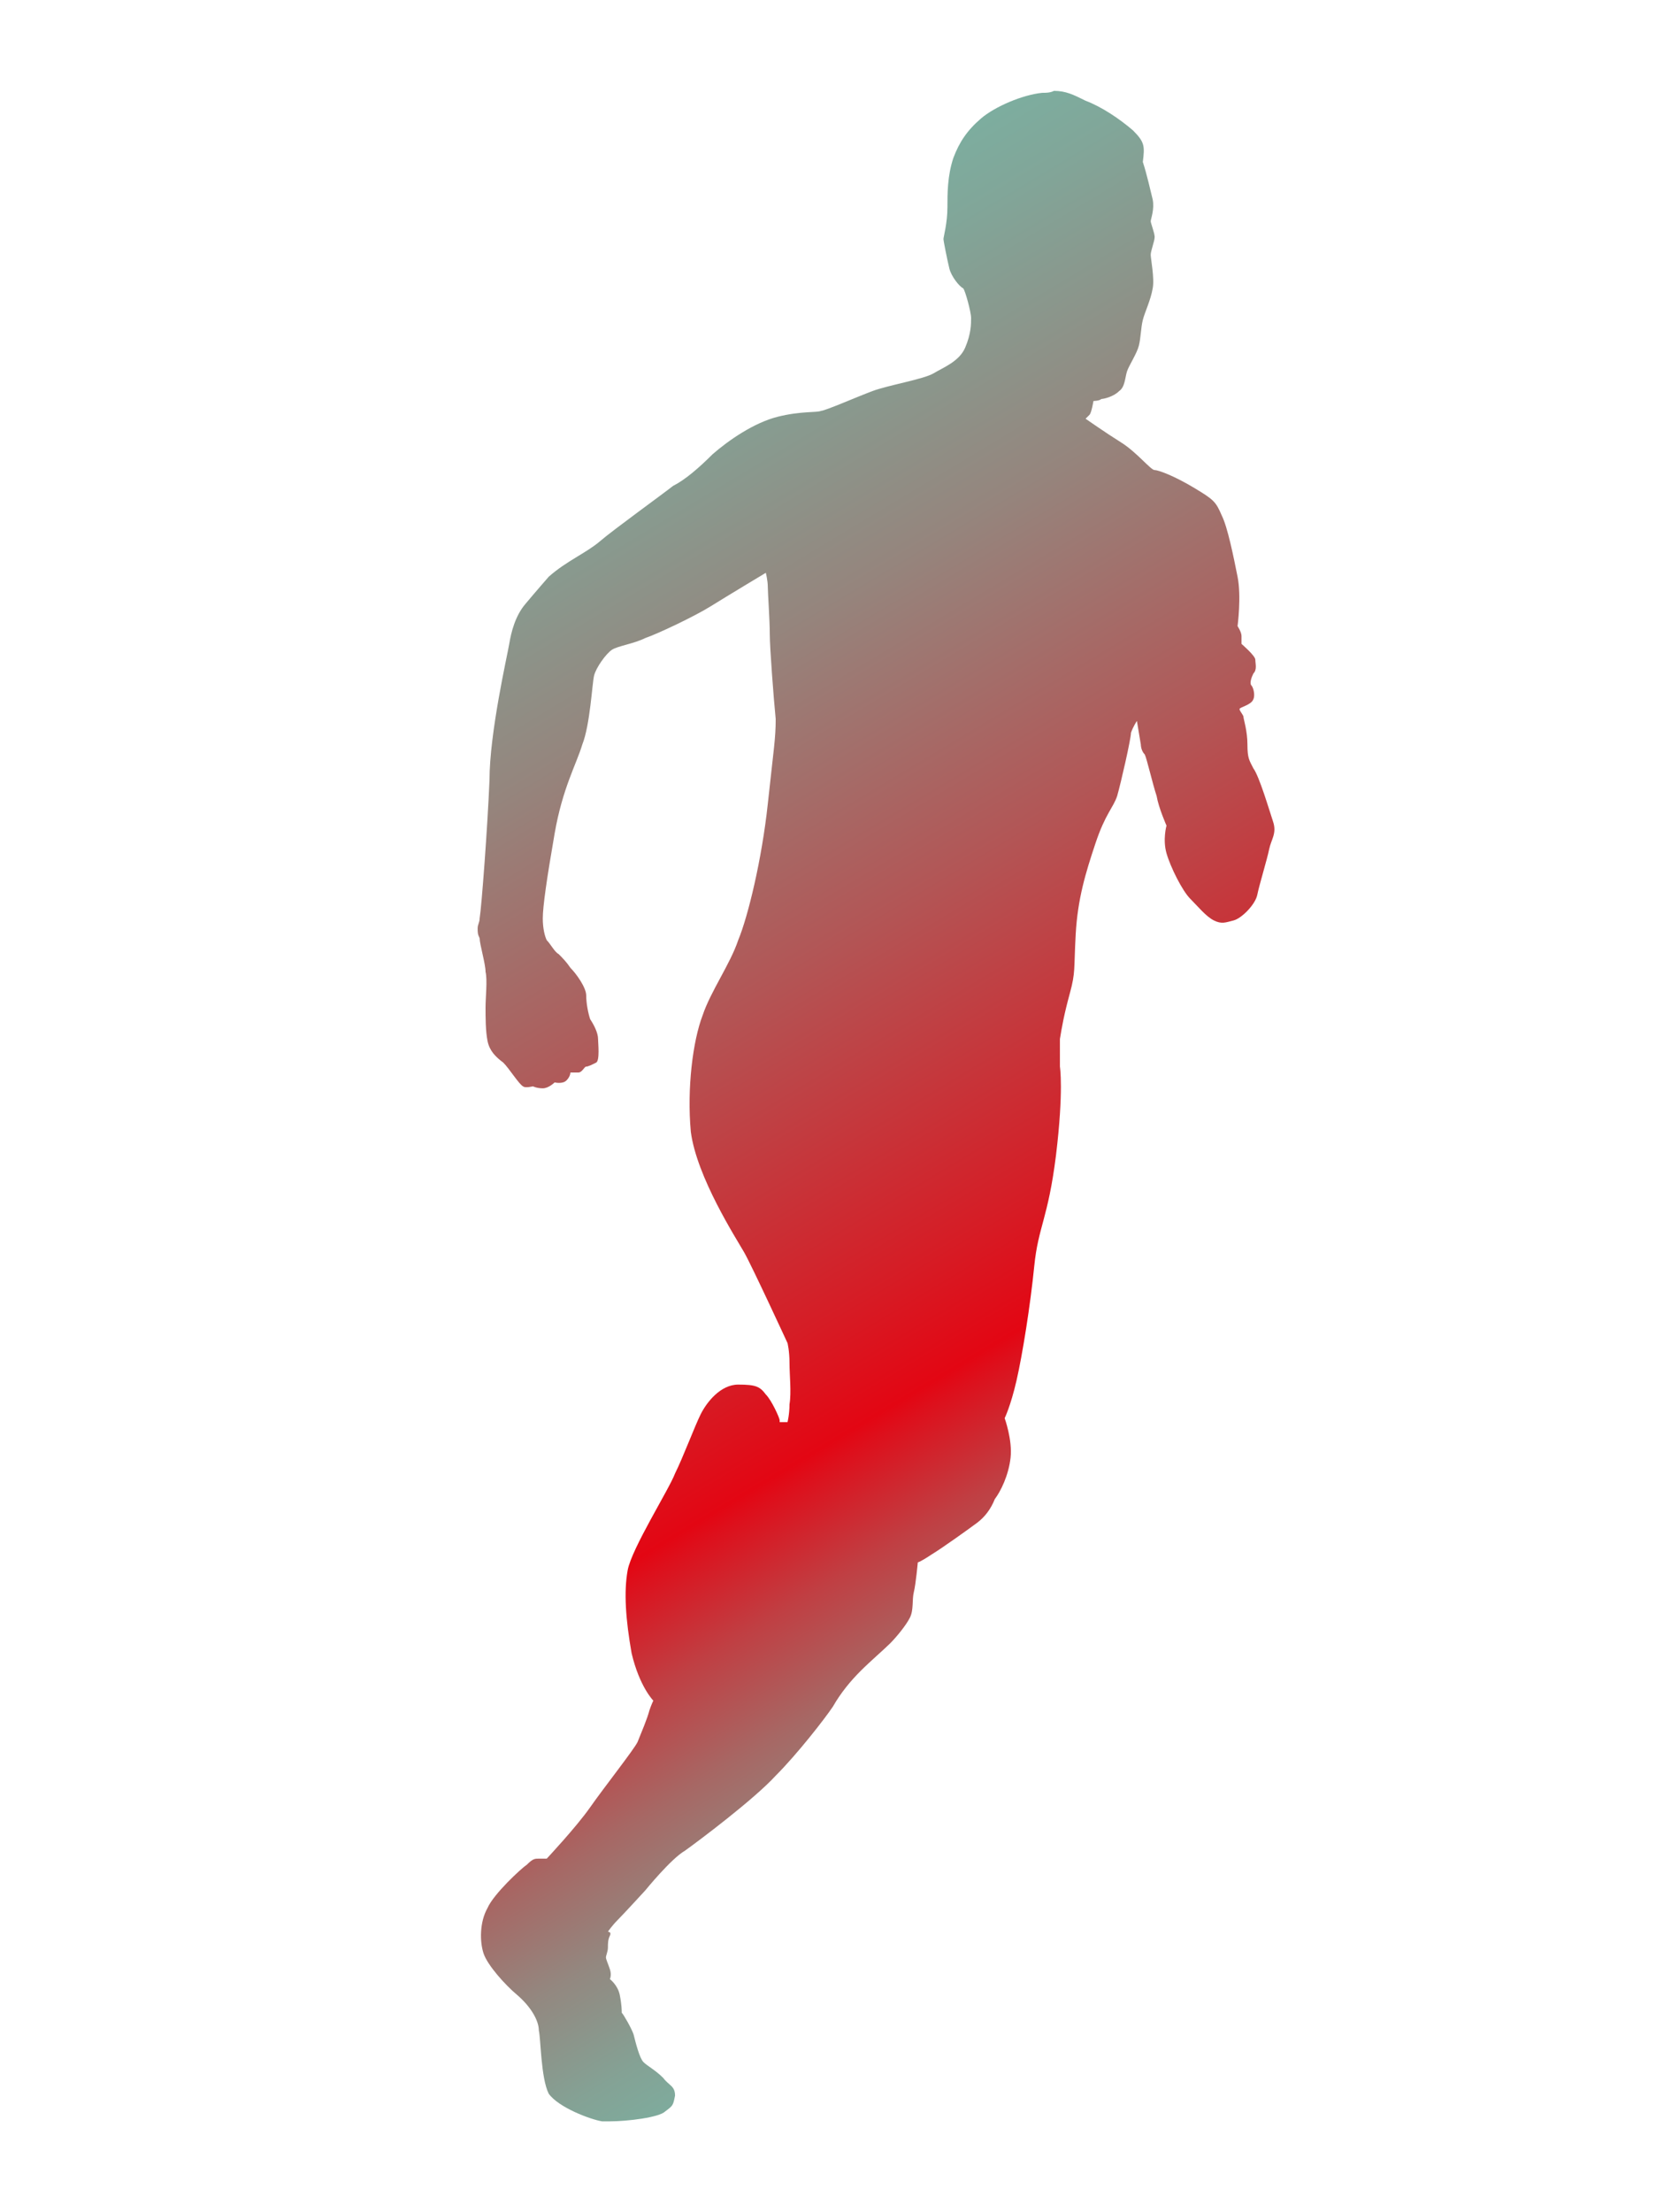 <?xml version="1.0" encoding="utf-8"?>
<!-- Generator: Adobe Illustrator 25.4.1, SVG Export Plug-In . SVG Version: 6.00 Build 0)  -->
<!DOCTYPE svg PUBLIC "-//W3C//DTD SVG 1.1//EN" "http://www.w3.org/Graphics/SVG/1.1/DTD/svg11.dtd">
<svg version="1.1" id="Livello_1" xmlns:x="http://ns.adobe.com/Extensibility/1.0/" xmlns:i="http://ns.adobe.com/AdobeIllustrator/10.0/" xmlns:graph="http://ns.adobe.com/Graphs/1.0/"
	 xmlns="http://www.w3.org/2000/svg" xmlns:xlink="http://www.w3.org/1999/xlink" x="0px" y="0px" width="83.9px" height="112px"
	 viewBox="0 0 83.9 112" style="enable-background:new 0 0 83.9 112;" xml:space="preserve">
<style type="text/css">
	
		.st0{clip-path:url(#SVGID_00000089554595074081654200000008505460060547949744_);fill:url(#SVGID_00000160150079377802315680000008415105799912783249_);}
</style>
<g>
	<defs>
		<path id="SVGID_1_" d="M52.8,4.7c-1,0.1-2.4,0.7-3.1,1.3c-0.7,0.6-1.1,1.2-1.4,2C48,8.9,48,9.8,48,10.5c0,0.8-0.2,1.5-0.2,1.6
			c0,0.1,0.2,1.1,0.3,1.5c0.1,0.4,0.5,0.9,0.7,1c0.1,0.1,0.4,1.2,0.4,1.5c0,0.3,0,0.8-0.3,1.5c-0.3,0.7-1.1,1-1.6,1.3
			c-0.5,0.3-2.3,0.6-3.1,0.9c-0.8,0.3-2.4,1-2.6,1c-0.2,0.1-1,0-2.2,0.3c-1.2,0.3-2.5,1.2-3.3,1.9c-0.7,0.7-1.4,1.3-2,1.6
			c-0.5,0.4-3,2.2-3.7,2.8c-0.7,0.6-1.7,1-2.6,1.8c0,0-0.7,0.8-1.2,1.4c-0.5,0.6-0.7,1.4-0.8,2c-0.1,0.6-1,4.5-1,6.9
			c-0.1,2.4-0.4,6.4-0.5,7c0,0.2-0.1,0.3-0.1,0.5v0c0,0.2,0,0.3,0.1,0.5c0,0.3,0.3,1.3,0.3,1.7c0.1,0.4,0,1.3,0,1.8
			c0,0.5,0,1.2,0.1,1.7c0.1,0.5,0.4,0.8,0.8,1.1c0.3,0.3,0.8,1.1,1,1.2c0.1,0.1,0.5,0,0.5,0s0.2,0.1,0.5,0.1s0.6-0.3,0.6-0.3
			s0.4,0.1,0.6-0.1c0.2-0.2,0.2-0.4,0.2-0.4h0.4c0.2,0,0.3-0.3,0.4-0.3c0.1,0,0.3-0.1,0.5-0.2c0.2-0.1,0.1-1,0.1-1.2
			c0-0.3-0.2-0.7-0.4-1c-0.1-0.3-0.2-0.8-0.2-1.2c0-0.4-0.5-1.1-0.8-1.4c-0.2-0.3-0.4-0.5-0.6-0.7c-0.2-0.1-0.4-0.5-0.6-0.7
			c-0.1-0.2-0.2-0.6-0.2-1.1c0-0.6,0.2-2,0.6-4.3c0.4-2.3,1.1-3.5,1.4-4.5c0.4-1,0.5-3.1,0.6-3.5c0.1-0.4,0.6-1.1,0.9-1.3
			c0.3-0.2,1.1-0.3,1.7-0.6c0.6-0.2,2.5-1.1,3.3-1.6c0.8-0.5,2.8-1.7,2.8-1.7s0.1,0.4,0.1,0.7c0,0.3,0.1,1.7,0.1,2.4
			c0,0.7,0.2,3.3,0.3,4.3c0,1-0.1,1.5-0.4,4.3c-0.3,2.8-1,5.7-1.5,6.9c-0.4,1.2-1.4,2.6-1.8,3.8c-0.5,1.3-0.8,3.7-0.6,5.9
			c0.3,2.3,2.3,5.4,2.7,6.1c0.4,0.7,2.2,4.6,2.2,4.6s0.1,0.4,0.1,1s0.1,1.5,0,2.1c0,0.5-0.1,0.9-0.1,0.9L39.5,72l0-0.1
			c0-0.1-0.4-1-0.7-1.3c-0.3-0.4-0.5-0.5-1.4-0.5c-0.9,0-1.6,0.9-1.9,1.5c-0.3,0.6-0.9,2.2-1.3,3c-0.3,0.8-2.2,3.8-2.4,4.9
			c-0.2,1.1-0.1,2.5,0.2,4.2c0.4,1.7,1.1,2.4,1.1,2.4s-0.1,0.2-0.2,0.5c-0.1,0.4-0.4,1.1-0.6,1.6c-0.2,0.4-1.7,2.3-2.4,3.3
			c-0.7,1-2.2,2.6-2.2,2.6s-0.2,0-0.4,0c-0.2,0-0.3,0-0.6,0.3c-0.3,0.2-1.7,1.5-2,2.2c-0.4,0.7-0.4,1.7-0.2,2.3
			c0.2,0.6,1.1,1.6,1.7,2.1c0.7,0.6,1.1,1.3,1.1,1.8c0.1,0.4,0.1,2.4,0.5,3.2c0.5,0.7,2.1,1.3,2.7,1.4c0.1,0,0.2,0,0.4,0h0
			c0.9,0,2.5-0.2,2.8-0.5c0.4-0.3,0.4-0.3,0.5-0.8c0-0.5-0.3-0.5-0.6-0.9c-0.4-0.4-0.8-0.6-1-0.8c-0.2-0.2-0.4-1-0.5-1.4
			c-0.1-0.3-0.5-1-0.6-1.1c0-0.1,0-0.4-0.1-0.9c-0.1-0.5-0.5-0.8-0.5-0.8s0.1-0.2,0-0.5c-0.1-0.3-0.2-0.5-0.2-0.6
			c0-0.1,0.1-0.3,0.1-0.5c0-0.2,0-0.4,0.1-0.6c0.1-0.2-0.1-0.2-0.1-0.2s0.2-0.3,0.5-0.6c0.3-0.3,1.4-1.5,1.4-1.5s1.3-1.6,2-2
			c0.7-0.5,3.5-2.6,4.6-3.8c1.1-1.1,2.5-2.9,2.9-3.5c0.4-0.7,0.9-1.3,1.4-1.8c0.5-0.5,1.2-1.1,1.5-1.4c0.3-0.3,0.8-0.9,1-1.3
			c0.2-0.4,0.1-0.9,0.2-1.3s0.2-1.5,0.2-1.5s0.1,0,0.7-0.4c0.5-0.3,1.9-1.3,2.3-1.6c0.4-0.3,0.7-0.7,0.9-1.2
			c0.3-0.4,0.7-1.2,0.8-2.1c0.1-0.9-0.3-2-0.3-2s0.3-0.6,0.6-1.9c0.3-1.3,0.7-3.8,0.9-5.8s0.7-2.4,1.1-5.6c0.4-3.3,0.2-4.5,0.2-4.5
			s0-0.8,0-1.4c0.1-0.6,0.2-1.2,0.5-2.3c0.3-1.1,0.2-1.2,0.3-3c0.1-1.8,0.5-3.1,1-4.6c0.5-1.5,0.9-1.8,1.1-2.4
			c0.2-0.7,0.7-2.9,0.7-3.2c0.1-0.3,0.3-0.6,0.3-0.6l0.2,1.2c0,0,0,0.3,0.2,0.5c0.1,0.2,0.4,1.5,0.6,2.1c0.1,0.6,0.5,1.5,0.5,1.5
			s-0.2,0.7,0,1.4c0.2,0.7,0.8,1.9,1.2,2.3c0.4,0.4,0.8,0.9,1.2,1.1c0.4,0.2,0.6,0.1,1,0c0.4-0.1,1.1-0.8,1.2-1.3
			c0.1-0.5,0.5-1.8,0.6-2.3c0.1-0.5,0.4-0.8,0.2-1.4c-0.2-0.6-0.7-2.3-1-2.7c-0.2-0.4-0.3-0.5-0.3-1.2c0-0.7-0.2-1.3-0.2-1.4
			c0-0.1-0.2-0.3-0.2-0.4c0-0.1,0.6-0.2,0.7-0.5c0.1-0.2,0-0.6-0.1-0.7c-0.1-0.1,0-0.4,0.1-0.6c0.2-0.2,0.1-0.5,0.1-0.7
			c0-0.2-0.7-0.8-0.7-0.8s0-0.2,0-0.4c0-0.2-0.2-0.5-0.2-0.5s0.2-1.5,0-2.5c-0.2-1-0.5-2.5-0.8-3.1c-0.3-0.7-0.4-0.8-1.4-1.4
			c-1-0.6-1.8-0.9-2-0.9c-0.2,0-0.9-0.9-1.7-1.4c-0.8-0.5-1.8-1.2-1.8-1.2l0.1-0.1l0.1-0.1c0.1-0.1,0.2-0.7,0.2-0.7s0.3,0,0.4-0.1
			c0.1,0,0.6-0.1,0.9-0.4c0.3-0.2,0.3-0.7,0.4-1c0.1-0.3,0.5-0.9,0.6-1.3c0.1-0.4,0.1-0.9,0.2-1.3c0.1-0.4,0.4-1,0.5-1.6
			c0.1-0.5-0.1-1.5-0.1-1.7c0-0.2,0.2-0.7,0.2-0.9c0-0.2-0.2-0.7-0.2-0.8c0-0.1,0.2-0.6,0.1-1.1c-0.1-0.4-0.3-1.3-0.5-1.9
			C58,7.4,58,7.2,57.4,6.6c-0.7-0.6-1.6-1.2-2.4-1.5c-0.6-0.3-1-0.5-1.6-0.5C53.2,4.7,53,4.7,52.8,4.7"/>
	</defs>
	<clipPath id="SVGID_00000145039712870914629680000002374245645506499233_">
		<use xlink:href="#SVGID_1_"  style="overflow:visible;"/>
	</clipPath>
	
		<linearGradient id="SVGID_00000072280809107110680980000005268978369545917340_" gradientUnits="userSpaceOnUse" x1="22.407" y1="112.021" x2="23.276" y2="112.021" gradientTransform="matrix(-62.912 -108.967 -108.967 62.912 13688.198 -4502.526)">
		<stop  offset="0" style="stop-color:#70C2B0"/>
		<stop  offset="1.034117e-02" style="stop-color:#70C2B0"/>
		<stop  offset="1.098900e-02" style="stop-color:#70C2B0"/>
		<stop  offset="7.208380e-02" style="stop-color:#72BEAD"/>
		<stop  offset="0.126" style="stop-color:#79B4A4"/>
		<stop  offset="0.177" style="stop-color:#84A295"/>
		<stop  offset="0.227" style="stop-color:#938880"/>
		<stop  offset="0.275" style="stop-color:#A76764"/>
		<stop  offset="0.323" style="stop-color:#C03F43"/>
		<stop  offset="0.369" style="stop-color:#DD101C"/>
		<stop  offset="0.378" style="stop-color:#E30613"/>
		<stop  offset="0.428" style="stop-color:#D61C25"/>
		<stop  offset="0.577" style="stop-color:#B25656"/>
		<stop  offset="0.713" style="stop-color:#95857D"/>
		<stop  offset="0.834" style="stop-color:#81A699"/>
		<stop  offset="0.933" style="stop-color:#75BBAA"/>
		<stop  offset="1" style="stop-color:#70C2B0"/>
	</linearGradient>
	
		<polygon style="clip-path:url(#SVGID_00000145039712870914629680000002374245645506499233_);fill:url(#SVGID_00000072280809107110680980000005268978369545917340_);" points="
		34.4,125 -20.3,30.3 54.8,-13 109.5,81.7 	"/>
</g>
</svg>
